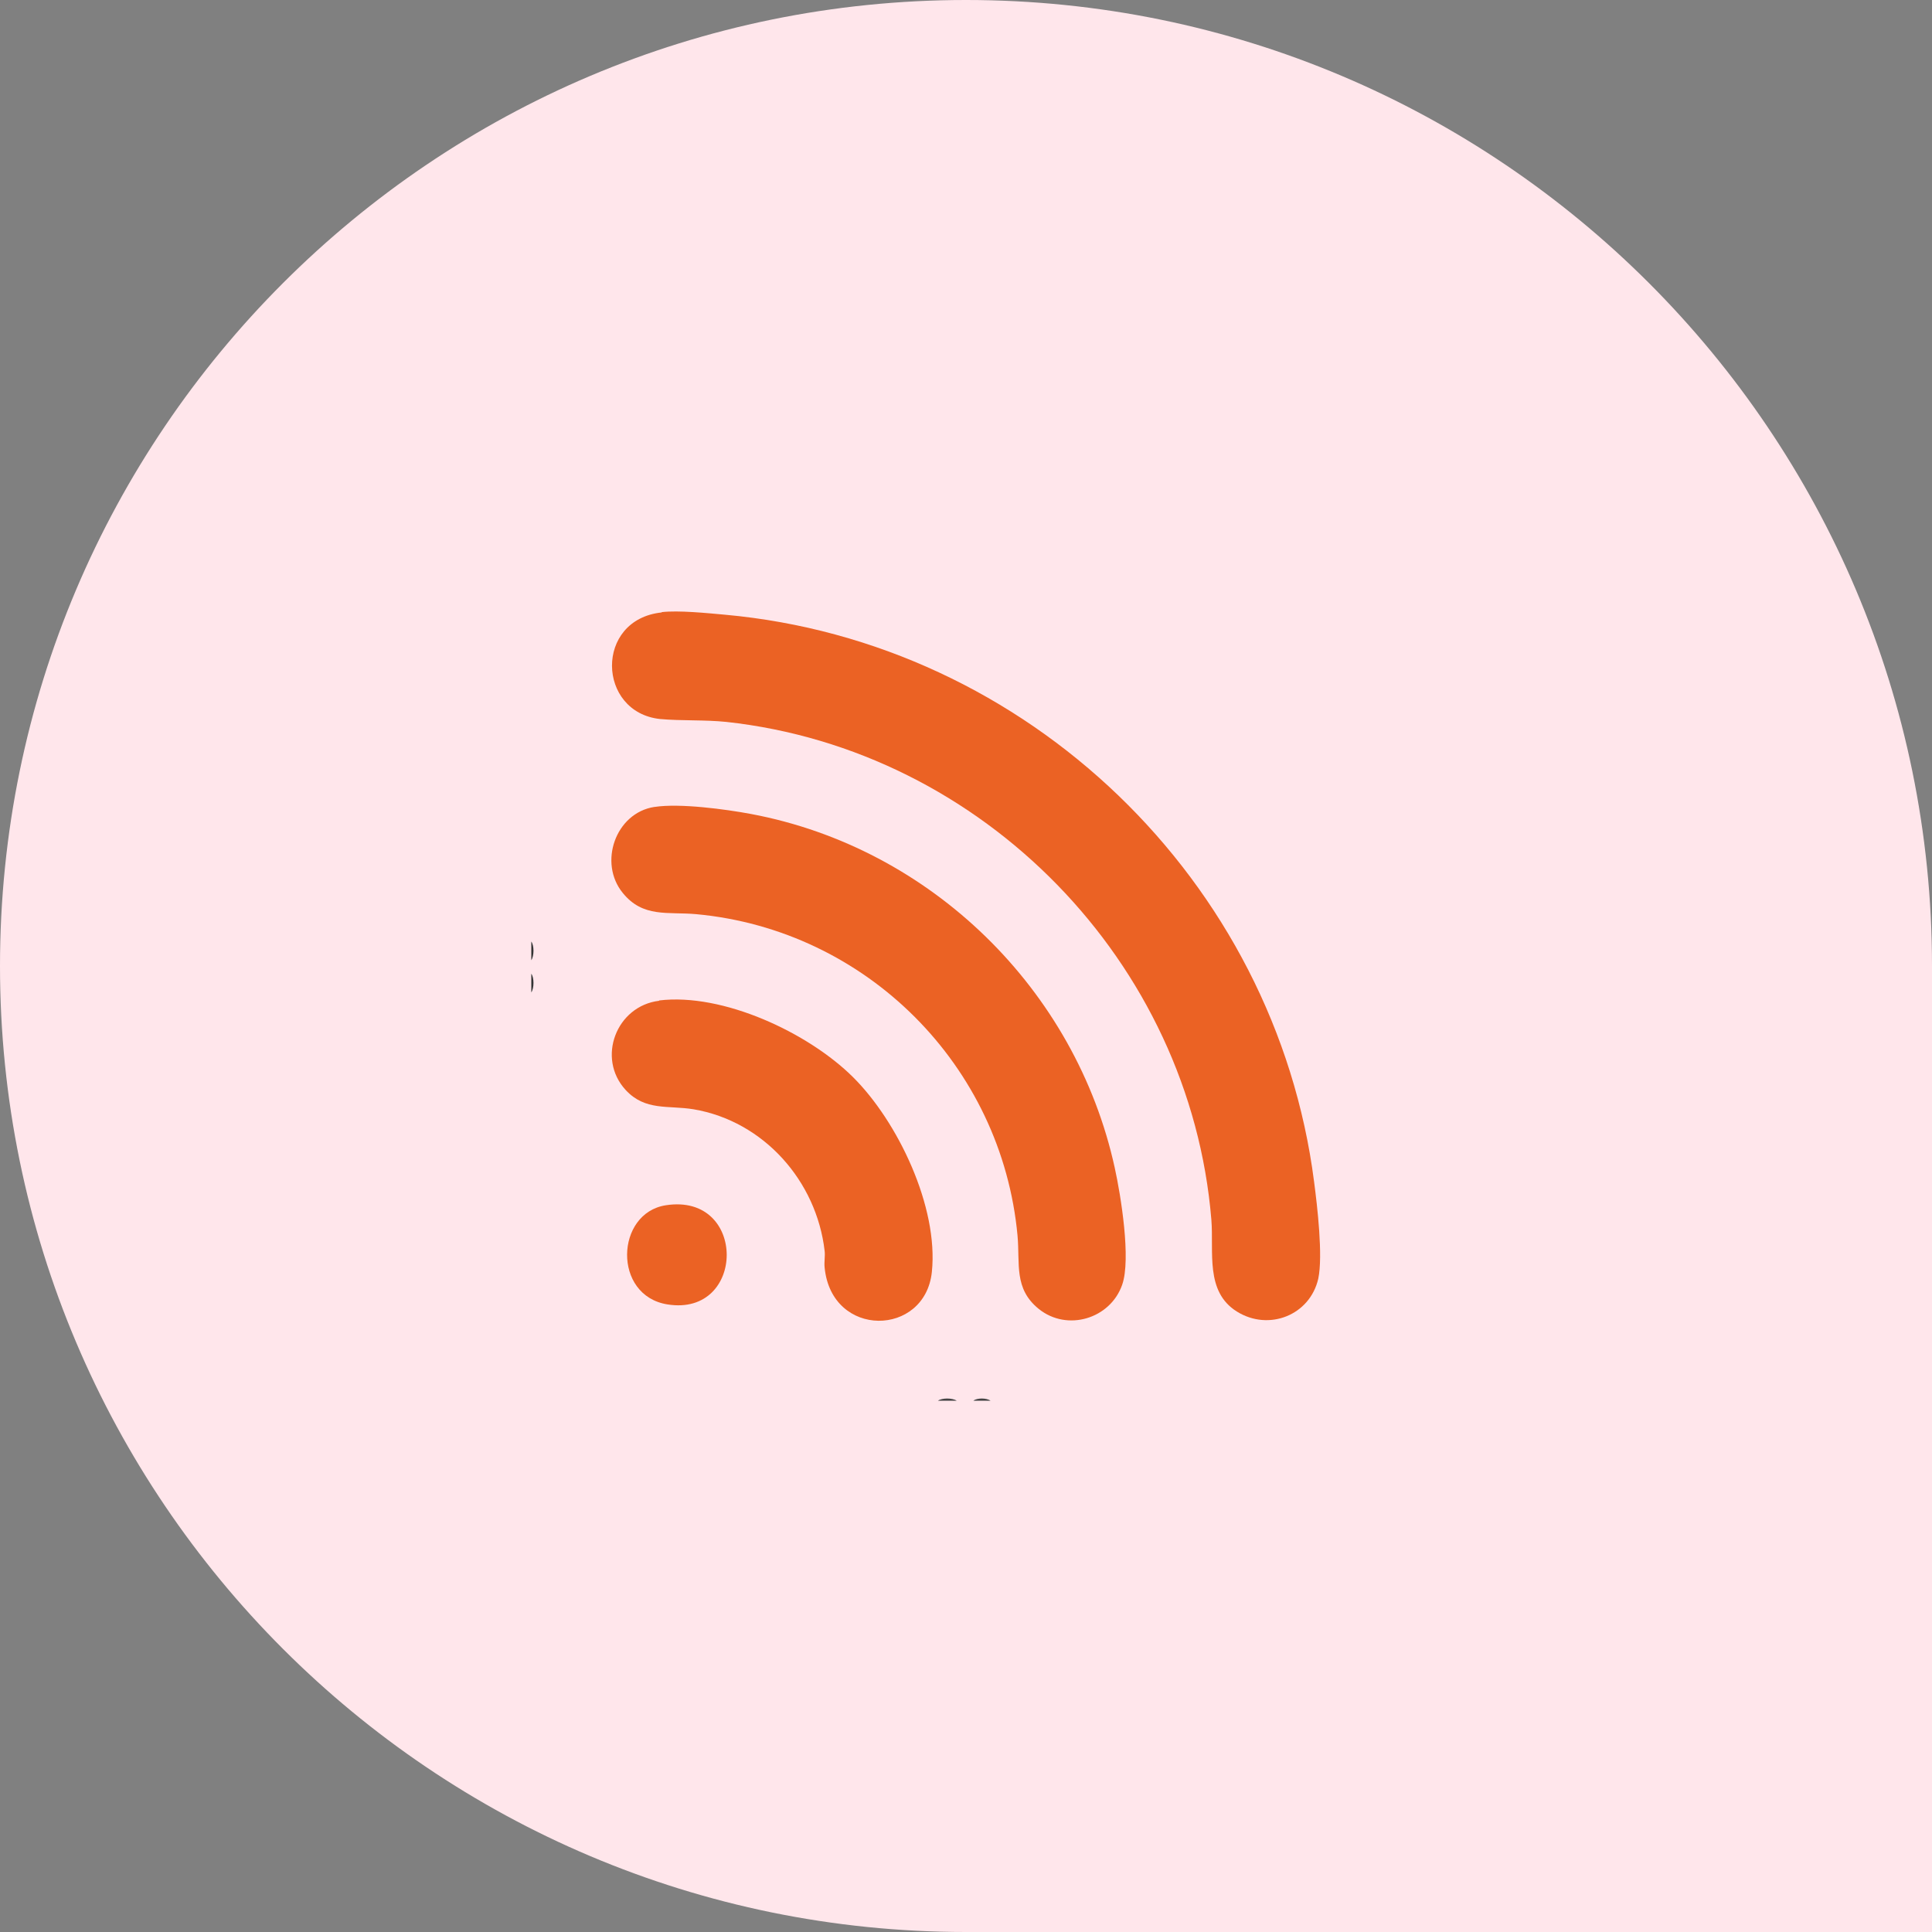 <?xml version="1.0" encoding="UTF-8"?>
<svg id="Layer_1" data-name="Layer 1" xmlns="http://www.w3.org/2000/svg" viewBox="0 0 60 60">
  <rect x="0" y="0" width="60" height="60" fill="#808080" stroke="none"/>
  <defs>
    <style>
      .cls-1 {
        fill: #343434;
      }

      .cls-2 {
        fill: #eb6224;
      }

      .cls-3 {
        fill: #ffe6eb;
      }

      .cls-4 {
        fill: #434343;
      }
    </style>
  </defs>
  <g>
    <path class="cls-3" d="M30,0h0C46.56,0,60,13.44,60,30v30h-30C13.44,60,0,46.56,0,30H0C0,13.44,13.44,0,30,0Z"/>
    <g>
      <path class="cls-1" d="M16.5,29.82v-.58c.09.12.09.45,0,.58Z"/>
      <path class="cls-1" d="M16.5,30.82v-.58c.09.12.09.45,0,.58Z"/>
      <path class="cls-4" d="M29.71,43.5h-.58c.12-.09.45-.09.58,0Z"/>
      <path class="cls-4" d="M30.76,43.5h-.53c.11-.09.41-.09.53,0Z"/>
    </g>
  </g>
  <g>
    <path class="cls-2" d="M20.55,19.01c.52-.06,1.41.03,1.96.08,9.4.85,17.1,8.26,18.3,17.61.1.76.28,2.3.13,3.01-.26,1.14-1.54,1.64-2.53,1.02s-.71-1.85-.79-2.85c-.66-8-7.09-14.59-15.06-15.46-.68-.07-1.4-.03-2.06-.09-1.96-.21-2.04-3.09.05-3.31Z"/>
    <path class="cls-2" d="M20.33,25.06c.78-.12,2.2.07,3,.22,5.58,1.05,10.08,5.45,11.29,10.99.19.86.51,2.84.23,3.63-.37,1.06-1.71,1.46-2.59.75-.78-.63-.58-1.4-.66-2.28-.49-5.28-4.69-9.49-9.98-9.98-.88-.08-1.65.12-2.28-.66-.76-.93-.23-2.48.98-2.67Z"/>
    <path class="cls-2" d="M20.47,31.07c1.98-.24,4.63,1,6.02,2.38s2.66,4.03,2.45,6.05-3.11,2.07-3.33-.13c-.02-.17.02-.36,0-.52-.25-2.17-1.89-4.03-4.07-4.4-.79-.13-1.5.06-2.11-.6-.91-.99-.29-2.61,1.04-2.77Z"/>
    <path class="cls-2" d="M20.68,37.43c2.53-.39,2.49,3.47.05,3.08-1.71-.27-1.62-2.84-.05-3.08Z"/>
  </g>
</svg>